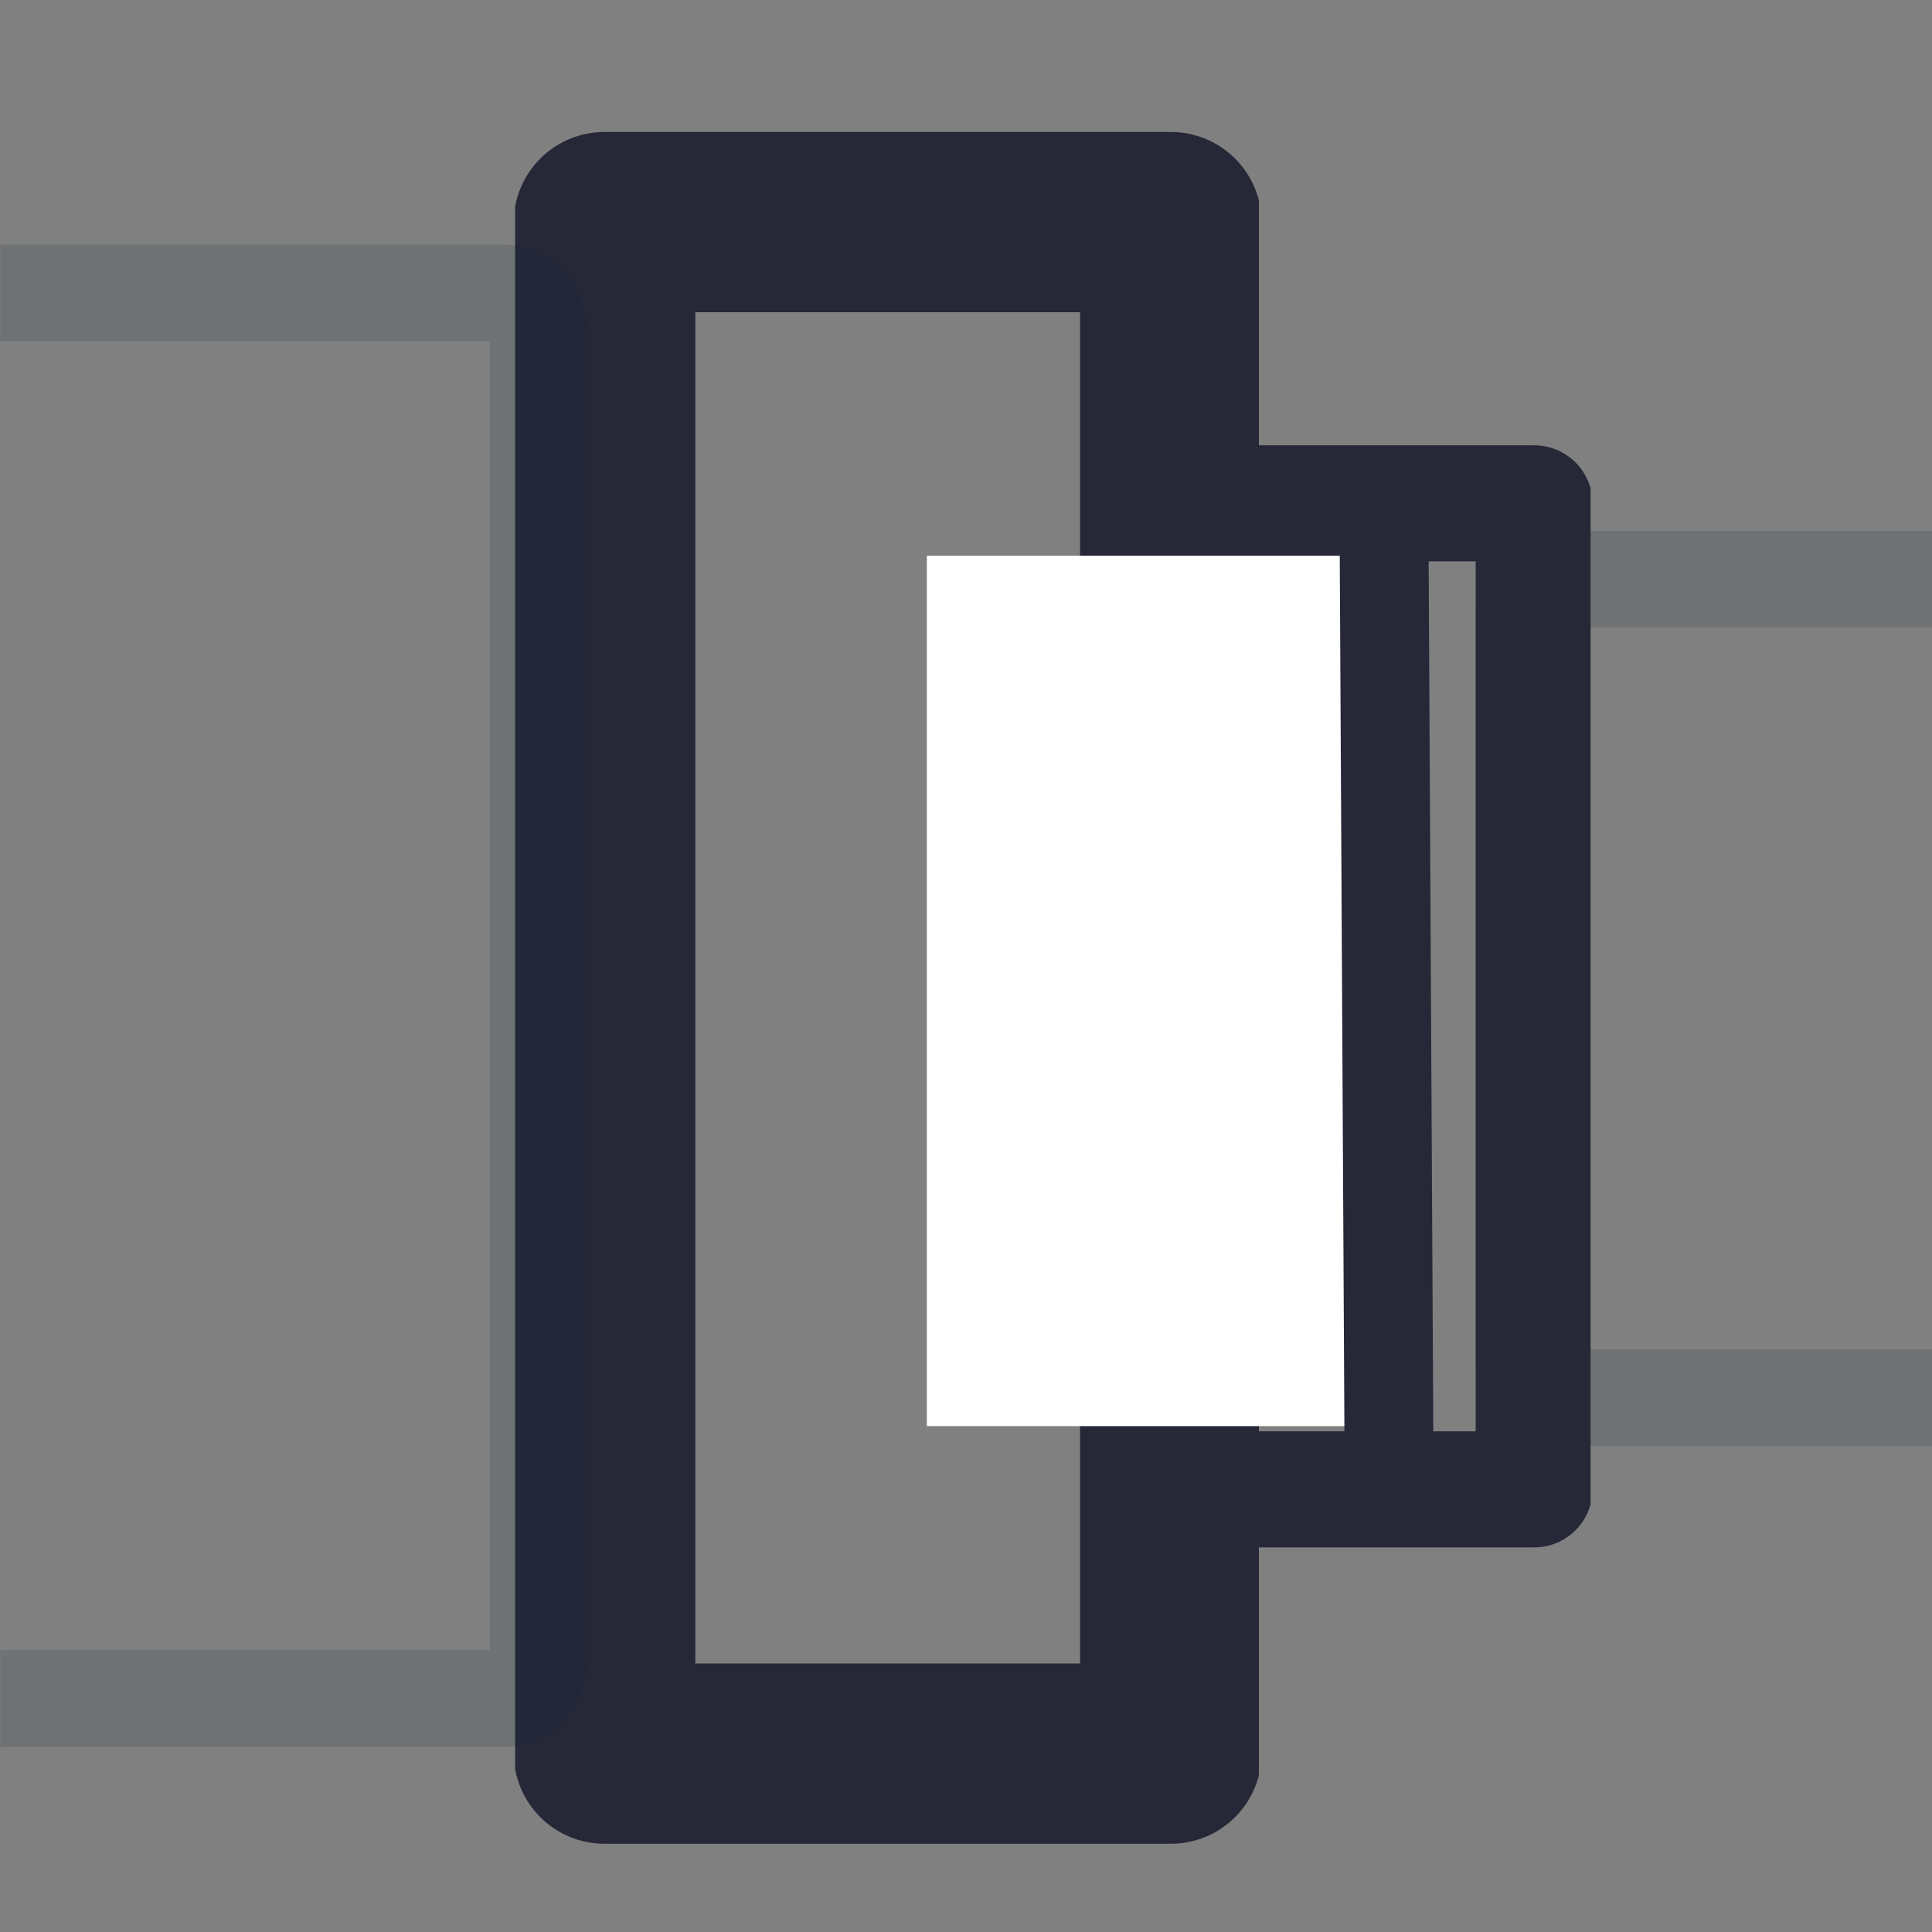 <svg xmlns="http://www.w3.org/2000/svg" xmlns:xlink="http://www.w3.org/1999/xlink" width="1000" zoomAndPan="magnify" viewBox="0 0 750 750" height="1000" preserveAspectRatio="xMidYMid meet" version="1.0"><rect x="0" y="0" width="750" height="750" fill="#808080" stroke="none"/><defs><filter x="0%" y="0%" width="100%" height="100%" id="cf27eb4831"><feColorMatrix values="0 0 0 0 1 0 0 0 0 1 0 0 0 0 1 0 0 0 1 0" color-interpolation-filters="sRGB"/></filter><clipPath id="91db8743e7"><path d="M 199.957 51 L 488.707 51 L 488.707 750 L 199.957 750 Z M 199.957 51 " clip-rule="nonzero"/></clipPath><mask id="555af43ebc"><g filter="url(#cf27eb4831)"><rect x="-75" width="900" fill="#000000" y="-75" height="900" fill-opacity="0.15"/></g></mask><clipPath id="1e1e4c46ab"><path d="M 0 94.941 L 227.844 94.941 L 227.844 678.441 L 0 678.441 Z M 0 94.941 " clip-rule="nonzero"/></clipPath><clipPath id="338a5df252"><path d="M -103.656 94.941 L 195.43 94.941 C 203.98 94.941 212.184 98.34 218.23 104.387 C 224.281 110.434 227.68 118.637 227.68 127.191 L 227.68 645.863 C 227.68 654.414 224.281 662.617 218.23 668.668 C 212.184 674.715 203.98 678.113 195.43 678.113 L -103.656 678.113 C -112.211 678.113 -120.414 674.715 -126.461 668.668 C -132.512 662.617 -135.906 654.414 -135.906 645.863 L -135.906 127.191 C -135.906 118.637 -132.512 110.434 -126.461 104.387 C -120.414 98.34 -112.211 94.941 -103.656 94.941 Z M -103.656 94.941 " clip-rule="nonzero"/></clipPath><clipPath id="a9f1c9b231"><rect x="0" width="378" y="0" height="750"/></clipPath><mask id="759b6123c6"><g filter="url(#cf27eb4831)"><rect x="-75" width="900" fill="#000000" y="-75" height="900" fill-opacity="0.15"/></g></mask><clipPath id="a043ac9ea9"><path d="M 154.91 155.109 L 332 155.109 L 332 510.609 L 154.91 510.609 Z M 154.91 155.109 " clip-rule="nonzero"/></clipPath><clipPath id="5f9d367a45"><path d="M 187.16 155.109 L 486.242 155.109 C 494.797 155.109 503 158.508 509.047 164.555 C 515.094 170.602 518.492 178.805 518.492 187.359 L 518.492 478.148 C 518.492 486.703 515.094 494.902 509.047 500.953 C 503 507 494.797 510.398 486.242 510.398 L 187.16 510.398 C 178.605 510.398 170.402 507 164.355 500.953 C 158.309 494.902 154.91 486.703 154.91 478.148 L 154.91 187.359 C 154.91 178.805 158.309 170.602 164.355 164.555 C 170.402 158.508 178.605 155.109 187.16 155.109 Z M 187.16 155.109 " clip-rule="nonzero"/></clipPath><clipPath id="5ad9f08a73"><rect x="0" width="332" y="0" height="665"/></clipPath><clipPath id="63ba485b87"><path d="M 465.961 172 L 617.461 172 L 617.461 611.465 L 465.961 611.465 Z M 465.961 172 " clip-rule="nonzero"/></clipPath><clipPath id="79bc6b09e3"><path d="M 359.809 215.73 L 540.016 215.73 L 540.016 553.629 L 359.809 553.629 Z M 359.809 215.73 " clip-rule="nonzero"/></clipPath></defs><g clip-path="url(#91db8743e7)"><path fill="#262838" d="M 887.359 1544.711 L 1320.371 1544.711 C 1321.527 1544.711 1322.68 1544.656 1323.828 1544.543 C 1324.977 1544.43 1326.121 1544.258 1327.254 1544.035 C 1328.383 1543.809 1329.504 1543.527 1330.609 1543.191 C 1331.715 1542.859 1332.801 1542.469 1333.867 1542.027 C 1334.934 1541.586 1335.977 1541.094 1336.996 1540.547 C 1338.012 1540.004 1339.004 1539.41 1339.965 1538.77 C 1340.922 1538.129 1341.852 1537.441 1342.742 1536.711 C 1343.637 1535.977 1344.488 1535.203 1345.305 1534.387 C 1346.125 1533.57 1346.898 1532.715 1347.629 1531.824 C 1348.363 1530.93 1349.051 1530.004 1349.691 1529.043 C 1350.332 1528.082 1350.926 1527.094 1351.473 1526.078 C 1352.016 1525.059 1352.508 1524.016 1352.949 1522.949 C 1353.391 1521.883 1353.781 1520.797 1354.117 1519.691 C 1354.453 1518.586 1354.73 1517.469 1354.957 1516.336 C 1355.184 1515.203 1355.352 1514.062 1355.465 1512.914 C 1355.578 1511.766 1355.633 1510.613 1355.633 1509.457 L 1355.633 1293.711 L 1415.754 1293.711 C 1416.91 1293.711 1418.062 1293.656 1419.211 1293.543 C 1420.359 1293.43 1421.504 1293.262 1422.633 1293.035 C 1423.766 1292.809 1424.887 1292.527 1425.992 1292.195 C 1427.098 1291.859 1428.184 1291.469 1429.25 1291.027 C 1430.316 1290.586 1431.359 1290.094 1432.379 1289.551 C 1433.395 1289.004 1434.387 1288.41 1435.344 1287.77 C 1436.305 1287.129 1437.23 1286.441 1438.125 1285.711 C 1439.02 1284.977 1439.871 1284.203 1440.688 1283.387 C 1441.504 1282.57 1442.281 1281.715 1443.012 1280.824 C 1443.746 1279.93 1444.434 1279.004 1445.074 1278.043 C 1445.715 1277.086 1446.309 1276.094 1446.852 1275.078 C 1447.398 1274.059 1447.891 1273.016 1448.332 1271.949 C 1448.773 1270.883 1449.164 1269.797 1449.5 1268.691 C 1449.832 1267.586 1450.113 1266.469 1450.34 1265.336 C 1450.566 1264.203 1450.734 1263.062 1450.848 1261.914 C 1450.961 1260.766 1451.016 1259.613 1451.016 1258.461 L 1451.016 1038.66 C 1451.016 1037.504 1450.961 1036.352 1450.848 1035.203 C 1450.734 1034.055 1450.566 1032.914 1450.34 1031.781 C 1450.113 1030.648 1449.832 1029.531 1449.5 1028.426 C 1449.164 1027.32 1448.773 1026.234 1448.332 1025.168 C 1447.891 1024.102 1447.398 1023.059 1446.852 1022.039 C 1446.309 1021.023 1445.715 1020.031 1445.074 1019.074 C 1444.434 1018.113 1443.746 1017.188 1443.012 1016.293 C 1442.281 1015.402 1441.504 1014.547 1440.688 1013.73 C 1439.871 1012.914 1439.02 1012.141 1438.125 1011.406 C 1437.234 1010.676 1436.305 1009.988 1435.344 1009.348 C 1434.387 1008.707 1433.395 1008.113 1432.379 1007.57 C 1431.359 1007.023 1430.316 1006.531 1429.25 1006.09 C 1428.184 1005.648 1427.098 1005.258 1425.992 1004.926 C 1424.887 1004.59 1423.766 1004.309 1422.633 1004.082 C 1421.504 1003.859 1420.359 1003.688 1419.211 1003.574 C 1418.062 1003.461 1416.91 1003.406 1415.754 1003.406 L 1355.633 1003.406 L 1355.633 513.57 C 1355.617 507.441 1355.449 501.32 1355.133 495.203 C 1354.816 489.082 1354.348 482.977 1353.73 476.879 C 1353.117 470.785 1352.352 464.707 1351.438 458.648 C 1350.523 452.59 1349.461 446.559 1348.25 440.551 C 1347.039 434.547 1345.684 428.574 1344.184 422.633 C 1342.68 416.691 1341.031 410.793 1339.242 404.934 C 1337.449 399.074 1335.516 393.262 1333.441 387.5 C 1331.363 381.734 1329.148 376.023 1326.793 370.367 C 1324.438 364.711 1321.945 359.117 1319.312 353.582 C 1316.684 348.051 1313.922 342.582 1311.023 337.184 C 1308.125 331.785 1305.098 326.461 1301.938 321.211 C 1298.777 315.961 1295.492 310.789 1292.082 305.699 C 1288.672 300.613 1285.137 295.609 1281.48 290.691 C 1277.82 285.777 1274.047 280.953 1270.152 276.219 C 1266.258 271.488 1262.254 266.855 1258.133 262.32 C 1254.012 257.785 1249.785 253.352 1245.445 249.023 C 1241.109 244.695 1236.668 240.477 1232.125 236.367 C 1227.578 232.254 1222.938 228.258 1218.195 224.375 C 1213.457 220.492 1208.625 216.727 1203.699 213.078 C 1198.777 209.434 1193.766 205.91 1188.668 202.508 C 1183.57 199.105 1178.395 195.832 1173.137 192.684 C 1167.879 189.535 1162.547 186.52 1157.141 183.629 C 1151.734 180.742 1146.262 177.992 1140.723 175.371 C 1135.184 172.754 1129.582 170.27 1123.918 167.926 C 1118.258 165.582 1112.543 163.379 1106.773 161.312 C 1101 159.25 1095.184 157.324 1089.32 155.547 C 1083.457 153.766 1077.551 152.129 1071.609 150.641 C 1065.664 149.148 1059.688 147.805 1053.676 146.605 C 1047.668 145.41 1041.633 144.359 1035.57 143.457 C 1029.508 142.555 1023.43 141.801 1017.328 141.195 C 1011.23 140.59 1005.121 140.137 999 139.828 C 992.879 139.523 986.754 139.367 980.629 139.363 L 489.785 139.363 L 489.785 86.484 C 489.785 85.328 489.73 84.176 489.617 83.027 C 489.504 81.879 489.332 80.738 489.109 79.605 C 488.883 78.473 488.602 77.355 488.27 76.25 C 487.934 75.145 487.543 74.059 487.102 72.992 C 486.66 71.926 486.168 70.883 485.621 69.863 C 485.078 68.848 484.484 67.859 483.844 66.898 C 483.203 65.938 482.516 65.012 481.781 64.117 C 481.051 63.227 480.273 62.371 479.457 61.555 C 478.641 60.738 477.785 59.965 476.895 59.23 C 476 58.5 475.074 57.812 474.113 57.172 C 473.156 56.531 472.164 55.938 471.148 55.395 C 470.129 54.848 469.086 54.355 468.02 53.914 C 466.953 53.473 465.867 53.082 464.762 52.75 C 463.656 52.414 462.535 52.133 461.402 51.906 C 460.27 51.684 459.129 51.512 457.98 51.398 C 456.832 51.285 455.68 51.23 454.523 51.23 L 234.668 51.23 C 233.512 51.23 232.363 51.285 231.211 51.398 C 230.062 51.512 228.922 51.684 227.789 51.906 C 226.656 52.133 225.539 52.414 224.434 52.75 C 223.328 53.082 222.242 53.473 221.176 53.914 C 220.109 54.355 219.066 54.848 218.047 55.395 C 217.027 55.938 216.039 56.531 215.078 57.172 C 214.117 57.812 213.191 58.5 212.297 59.23 C 211.406 59.965 210.551 60.738 209.734 61.555 C 208.918 62.371 208.145 63.227 207.41 64.117 C 206.68 65.012 205.992 65.938 205.348 66.898 C 204.707 67.859 204.113 68.848 203.57 69.863 C 203.027 70.883 202.531 71.926 202.09 72.992 C 201.648 74.059 201.262 75.145 200.926 76.25 C 200.59 77.355 200.309 78.473 200.086 79.605 C 199.859 80.738 199.691 81.879 199.578 83.027 C 199.465 84.176 199.406 85.328 199.406 86.484 L 199.406 139.363 L 5.469 139.363 C 4.312 139.363 3.16 139.418 2.012 139.531 C 0.863 139.645 -0.277 139.812 -1.41 140.039 C -2.543 140.266 -3.664 140.543 -4.77 140.879 C -5.871 141.215 -6.957 141.605 -8.027 142.047 C -9.094 142.488 -10.137 142.98 -11.152 143.523 C -12.172 144.07 -13.16 144.66 -14.121 145.305 C -15.082 145.945 -16.008 146.633 -16.902 147.363 C -17.793 148.098 -18.648 148.871 -19.465 149.688 C -20.281 150.504 -21.059 151.359 -21.789 152.25 C -22.523 153.145 -23.211 154.07 -23.852 155.031 C -24.492 155.988 -25.086 156.98 -25.629 157.996 C -26.176 159.016 -26.668 160.059 -27.109 161.125 C -27.551 162.191 -27.941 163.277 -28.273 164.383 C -28.609 165.484 -28.891 166.605 -29.117 167.738 C -29.34 168.871 -29.512 170.012 -29.625 171.16 C -29.738 172.309 -29.793 173.461 -29.793 174.613 C -29.793 175.77 -29.738 176.922 -29.625 178.07 C -29.512 179.219 -29.34 180.359 -29.117 181.492 C -28.891 182.625 -28.609 183.742 -28.273 184.848 C -27.941 185.953 -27.551 187.039 -27.109 188.105 C -26.668 189.172 -26.176 190.215 -25.629 191.234 C -25.086 192.25 -24.492 193.238 -23.852 194.199 C -23.211 195.16 -22.523 196.086 -21.789 196.98 C -21.059 197.871 -20.281 198.727 -19.465 199.543 C -18.648 200.359 -17.793 201.133 -16.902 201.867 C -16.008 202.598 -15.082 203.285 -14.121 203.926 C -13.16 204.566 -12.172 205.16 -11.152 205.703 C -10.137 206.25 -9.094 206.742 -8.027 207.184 C -6.957 207.625 -5.871 208.016 -4.77 208.348 C -3.664 208.684 -2.543 208.965 -1.41 209.191 C -0.277 209.414 0.863 209.586 2.012 209.699 C 3.16 209.812 4.312 209.867 5.469 209.867 L 199.406 209.867 L 199.406 545.648 L 5.469 545.648 C 4.312 545.648 3.16 545.707 2.012 545.82 C 0.863 545.934 -0.277 546.102 -1.41 546.328 C -2.543 546.551 -3.664 546.832 -4.77 547.168 C -5.871 547.504 -6.957 547.891 -8.027 548.332 C -9.094 548.773 -10.137 549.27 -11.152 549.812 C -12.172 550.355 -13.16 550.949 -14.121 551.59 C -15.082 552.23 -16.008 552.918 -16.902 553.652 C -17.793 554.383 -18.648 555.16 -19.465 555.977 C -20.281 556.793 -21.059 557.645 -21.789 558.539 C -22.523 559.43 -23.211 560.355 -23.852 561.316 C -24.492 562.277 -25.086 563.266 -25.629 564.285 C -26.176 565.301 -26.668 566.344 -27.109 567.41 C -27.551 568.477 -27.941 569.562 -28.273 570.668 C -28.609 571.773 -28.891 572.891 -29.117 574.023 C -29.34 575.156 -29.512 576.297 -29.625 577.445 C -29.738 578.598 -29.793 579.746 -29.793 580.902 C -29.793 582.059 -29.738 583.207 -29.625 584.359 C -29.512 585.508 -29.34 586.648 -29.117 587.781 C -28.891 588.91 -28.609 590.031 -28.273 591.137 C -27.941 592.242 -27.551 593.324 -27.109 594.395 C -26.668 595.461 -26.176 596.5 -25.629 597.52 C -25.086 598.539 -24.492 599.527 -23.852 600.488 C -23.211 601.449 -22.523 602.375 -21.789 603.266 C -21.059 604.16 -20.281 605.012 -19.465 605.828 C -18.648 606.645 -17.793 607.422 -16.902 608.152 C -16.008 608.887 -15.082 609.574 -14.121 610.215 C -13.16 610.855 -12.172 611.449 -11.152 611.992 C -10.137 612.535 -9.094 613.031 -8.027 613.473 C -6.957 613.914 -5.871 614.301 -4.77 614.637 C -3.664 614.973 -2.543 615.254 -1.41 615.477 C -0.277 615.703 0.863 615.871 2.012 615.984 C 3.16 616.098 4.312 616.156 5.469 616.156 L 199.406 616.156 L 199.406 680.492 C 199.406 681.645 199.465 682.797 199.578 683.945 C 199.691 685.094 199.859 686.234 200.086 687.367 C 200.309 688.5 200.59 689.621 200.926 690.723 C 201.262 691.828 201.648 692.914 202.09 693.98 C 202.531 695.047 203.027 696.09 203.57 697.109 C 204.113 698.129 204.707 699.117 205.348 700.078 C 205.992 701.035 206.68 701.961 207.41 702.855 C 208.145 703.746 208.918 704.602 209.734 705.418 C 210.551 706.234 211.406 707.008 212.297 707.742 C 213.191 708.473 214.117 709.16 215.078 709.801 C 216.039 710.445 217.027 711.035 218.047 711.582 C 219.066 712.125 220.109 712.617 221.176 713.059 C 222.242 713.504 223.328 713.891 224.434 714.227 C 225.539 714.562 226.656 714.84 227.789 715.066 C 228.922 715.293 230.062 715.461 231.211 715.574 C 232.363 715.688 233.512 715.742 234.668 715.742 L 454.523 715.742 C 455.68 715.742 456.832 715.688 457.98 715.574 C 459.129 715.461 460.27 715.293 461.402 715.066 C 462.535 714.84 463.656 714.562 464.762 714.227 C 465.867 713.891 466.953 713.504 468.02 713.059 C 469.086 712.617 470.129 712.125 471.148 711.582 C 472.164 711.035 473.156 710.445 474.113 709.801 C 475.074 709.16 476 708.473 476.895 707.742 C 477.785 707.008 478.641 706.234 479.457 705.418 C 480.273 704.602 481.051 703.746 481.781 702.855 C 482.516 701.961 483.203 701.035 483.844 700.078 C 484.484 699.117 485.078 698.129 485.621 697.109 C 486.168 696.09 486.66 695.047 487.102 693.98 C 487.543 692.914 487.934 691.828 488.27 690.723 C 488.602 689.621 488.883 688.5 489.109 687.367 C 489.332 686.234 489.504 685.094 489.617 683.945 C 489.73 682.797 489.785 681.645 489.785 680.492 L 489.785 620.562 L 794.27 620.562 C 795.477 620.562 796.68 620.598 797.883 620.66 C 799.086 620.719 800.289 620.812 801.488 620.934 C 802.688 621.055 803.883 621.203 805.074 621.383 C 806.266 621.562 807.453 621.77 808.637 622.008 C 809.816 622.242 810.992 622.508 812.16 622.805 C 813.328 623.098 814.492 623.422 815.645 623.773 C 816.797 624.125 817.941 624.504 819.074 624.91 C 820.207 625.32 821.332 625.754 822.445 626.219 C 823.559 626.68 824.66 627.168 825.75 627.684 C 826.836 628.203 827.914 628.742 828.977 629.312 C 830.039 629.883 831.086 630.477 832.121 631.098 C 833.152 631.719 834.172 632.363 835.172 633.031 C 836.176 633.703 837.16 634.398 838.125 635.113 C 839.094 635.832 840.043 636.574 840.977 637.34 C 841.906 638.105 842.82 638.891 843.711 639.699 C 844.605 640.512 845.477 641.34 846.328 642.191 C 847.184 643.043 848.012 643.918 848.824 644.809 C 849.633 645.703 850.418 646.613 851.184 647.547 C 851.949 648.477 852.691 649.426 853.41 650.395 C 854.129 651.363 854.824 652.348 855.492 653.348 C 856.164 654.348 856.809 655.367 857.43 656.398 C 858.051 657.434 858.645 658.48 859.215 659.543 C 859.781 660.605 860.324 661.68 860.84 662.77 C 861.359 663.859 861.848 664.957 862.309 666.07 C 862.773 667.184 863.207 668.309 863.617 669.441 C 864.023 670.574 864.402 671.719 864.754 672.871 C 865.105 674.023 865.43 675.184 865.723 676.352 C 866.02 677.523 866.285 678.695 866.523 679.879 C 866.758 681.059 866.969 682.246 867.145 683.438 C 867.324 684.629 867.477 685.824 867.598 687.023 C 867.715 688.223 867.809 689.422 867.871 690.629 C 867.93 691.832 867.965 693.035 867.965 694.238 L 867.965 1003.406 L 821.07 1003.406 C 819.914 1003.406 818.762 1003.461 817.613 1003.574 C 816.465 1003.688 815.32 1003.859 814.191 1004.082 C 813.059 1004.309 811.938 1004.59 810.832 1004.926 C 809.727 1005.258 808.641 1005.648 807.574 1006.09 C 806.508 1006.531 805.465 1007.023 804.445 1007.57 C 803.43 1008.113 802.438 1008.707 801.477 1009.348 C 800.52 1009.988 799.59 1010.676 798.699 1011.406 C 797.805 1012.141 796.953 1012.914 796.137 1013.73 C 795.32 1014.547 794.543 1015.402 793.812 1016.293 C 793.078 1017.188 792.391 1018.113 791.75 1019.074 C 791.109 1020.031 790.516 1021.023 789.973 1022.039 C 789.426 1023.059 788.934 1024.102 788.492 1025.168 C 788.051 1026.234 787.66 1027.32 787.324 1028.426 C 786.992 1029.531 786.711 1030.648 786.484 1031.781 C 786.258 1032.914 786.09 1034.055 785.977 1035.203 C 785.863 1036.352 785.809 1037.504 785.809 1038.66 L 785.809 1258.461 C 785.809 1259.613 785.863 1260.766 785.977 1261.914 C 786.09 1263.062 786.258 1264.203 786.484 1265.336 C 786.711 1266.469 786.988 1267.586 787.324 1268.691 C 787.66 1269.797 788.051 1270.883 788.492 1271.949 C 788.934 1273.016 789.426 1274.059 789.973 1275.078 C 790.516 1276.094 791.109 1277.086 791.75 1278.043 C 792.391 1279.004 793.078 1279.93 793.812 1280.824 C 794.543 1281.715 795.32 1282.57 796.137 1283.387 C 796.953 1284.203 797.805 1284.977 798.699 1285.711 C 799.59 1286.441 800.52 1287.129 801.477 1287.77 C 802.438 1288.41 803.43 1289.004 804.445 1289.551 C 805.465 1290.094 806.508 1290.586 807.574 1291.027 C 808.641 1291.469 809.727 1291.859 810.832 1292.195 C 811.938 1292.527 813.059 1292.809 814.188 1293.035 C 815.32 1293.262 816.465 1293.43 817.613 1293.543 C 818.762 1293.656 819.914 1293.711 821.07 1293.711 L 852.098 1293.711 L 852.098 1509.457 C 852.098 1510.613 852.156 1511.766 852.27 1512.914 C 852.383 1514.062 852.551 1515.203 852.777 1516.336 C 853 1517.469 853.281 1518.586 853.617 1519.691 C 853.953 1520.797 854.34 1521.883 854.781 1522.949 C 855.227 1524.016 855.719 1525.059 856.262 1526.078 C 856.809 1527.094 857.398 1528.082 858.043 1529.043 C 858.684 1530.004 859.371 1530.93 860.102 1531.82 C 860.836 1532.715 861.609 1533.57 862.426 1534.387 C 863.242 1535.203 864.098 1535.977 864.992 1536.711 C 865.883 1537.441 866.809 1538.129 867.77 1538.77 C 868.73 1539.41 869.719 1540.004 870.738 1540.547 C 871.758 1541.094 872.801 1541.586 873.867 1542.027 C 874.934 1542.469 876.02 1542.859 877.125 1543.191 C 878.23 1543.527 879.348 1543.809 880.48 1544.035 C 881.613 1544.258 882.754 1544.43 883.906 1544.543 C 885.055 1544.656 886.207 1544.711 887.359 1544.711 Z M 1285.109 1474.207 L 922.621 1474.207 L 922.621 1293.711 L 1285.109 1293.711 Z M 419.262 645.766 L 269.93 645.766 L 269.93 121.207 L 419.262 121.207 Z M 794.27 550.586 L 489.785 550.586 L 489.785 209.867 L 980.629 209.867 C 985.602 209.875 990.574 210 995.539 210.25 C 1000.508 210.5 1005.469 210.867 1010.418 211.359 C 1015.367 211.852 1020.301 212.465 1025.223 213.199 C 1030.141 213.93 1035.039 214.785 1039.918 215.758 C 1044.797 216.73 1049.648 217.82 1054.473 219.031 C 1059.297 220.242 1064.09 221.57 1068.848 223.016 C 1073.609 224.461 1078.328 226.02 1083.012 227.695 C 1087.695 229.371 1092.336 231.16 1096.93 233.066 C 1101.527 234.969 1106.074 236.984 1110.57 239.109 C 1115.066 241.234 1119.508 243.469 1123.898 245.812 C 1128.285 248.152 1132.613 250.602 1136.879 253.156 C 1141.148 255.711 1145.352 258.371 1149.488 261.129 C 1153.625 263.891 1157.691 266.75 1161.691 269.711 C 1165.688 272.668 1169.609 275.727 1173.457 278.875 C 1177.305 282.027 1181.074 285.27 1184.762 288.605 C 1188.453 291.941 1192.059 295.367 1195.578 298.879 C 1199.102 302.391 1202.535 305.988 1205.879 309.668 C 1209.223 313.348 1212.477 317.109 1215.637 320.949 C 1218.801 324.789 1221.863 328.703 1224.836 332.691 C 1227.805 336.684 1230.672 340.742 1233.445 344.871 C 1236.215 349 1238.883 353.195 1241.449 357.457 C 1244.012 361.719 1246.473 366.039 1248.828 370.418 C 1251.18 374.801 1253.426 379.238 1255.562 383.727 C 1257.699 388.219 1259.723 392.758 1261.637 397.348 C 1263.551 401.938 1265.352 406.574 1267.039 411.25 C 1268.727 415.93 1270.301 420.645 1271.754 425.402 C 1273.211 430.156 1274.551 434.945 1275.773 439.766 C 1276.996 444.586 1278.098 449.434 1279.082 454.309 C 1280.066 459.184 1280.934 464.078 1281.676 468.996 C 1282.422 473.91 1283.047 478.844 1283.547 483.789 C 1284.051 488.738 1284.434 493.695 1284.695 498.66 C 1284.957 503.629 1285.094 508.598 1285.109 513.57 L 1285.109 1003.406 L 938.488 1003.406 L 938.488 694.238 C 938.488 691.879 938.426 689.523 938.309 687.168 C 938.188 684.812 938.012 682.461 937.781 680.113 C 937.547 677.766 937.254 675.426 936.906 673.094 C 936.559 670.758 936.152 668.438 935.691 666.125 C 935.227 663.809 934.707 661.508 934.133 659.223 C 933.559 656.934 932.926 654.66 932.242 652.406 C 931.555 650.148 930.812 647.91 930.016 645.688 C 929.219 643.469 928.367 641.27 927.465 639.09 C 926.559 636.91 925.602 634.758 924.594 632.625 C 923.582 630.492 922.523 628.387 921.41 626.309 C 920.297 624.227 919.133 622.176 917.918 620.152 C 916.703 618.129 915.441 616.137 914.129 614.176 C 912.82 612.215 911.461 610.289 910.055 608.395 C 908.648 606.5 907.195 604.641 905.699 602.816 C 904.203 600.996 902.66 599.211 901.078 597.461 C 899.492 595.715 897.867 594.008 896.199 592.34 C 894.527 590.672 892.82 589.043 891.074 587.461 C 889.324 585.875 887.539 584.336 885.715 582.84 C 883.891 581.34 882.031 579.891 880.137 578.484 C 878.242 577.078 876.312 575.719 874.352 574.41 C 872.391 573.098 870.398 571.836 868.375 570.621 C 866.352 569.41 864.301 568.246 862.219 567.133 C 860.141 566.02 858.031 564.957 855.902 563.949 C 853.77 562.941 851.613 561.984 849.434 561.078 C 847.254 560.176 845.055 559.324 842.832 558.527 C 840.613 557.73 838.371 556.992 836.113 556.305 C 833.859 555.617 831.586 554.988 829.297 554.41 C 827.008 553.836 824.707 553.316 822.395 552.855 C 820.078 552.395 817.758 551.988 815.422 551.641 C 813.09 551.293 810.75 551 808.402 550.766 C 806.051 550.531 803.699 550.355 801.344 550.238 C 798.988 550.121 796.629 550.059 794.27 550.055 Z M 856.332 1073.91 L 1380.492 1073.91 L 1380.492 1223.207 L 856.332 1223.207 Z M 856.332 1073.91 " fill-opacity="1" fill-rule="nonzero"/></g><g mask="url(#555af43ebc)"><g transform="matrix(1, 0, 0, 1, 0, -0)"><g clip-path="url(#a9f1c9b231)"><g clip-path="url(#1e1e4c46ab)"><g clip-path="url(#338a5df252)"><path stroke-linecap="butt" transform="matrix(0.75, 0, 0, 0.75, -135.908, 94.94)" fill="none" stroke-linejoin="miter" d="M 43.002 0.002 L 441.783 0.002 C 453.184 0.002 464.122 4.533 472.184 12.595 C 480.252 20.658 484.783 31.595 484.783 43.002 L 484.783 734.564 C 484.783 745.965 480.252 756.903 472.184 764.97 C 464.122 773.033 453.184 777.564 441.783 777.564 L 43.002 777.564 C 31.596 777.564 20.658 773.033 12.596 764.97 C 4.528 756.903 0.002 745.965 0.002 734.564 L 0.002 43.002 C 0.002 31.595 4.528 20.658 12.596 12.595 C 20.658 4.533 31.596 0.002 43.002 0.002 Z M 43.002 0.002 " stroke="#062133" stroke-width="100" stroke-opacity="1" stroke-miterlimit="4"/></g></g></g></g></g><g mask="url(#759b6123c6)"><g transform="matrix(1, 0, 0, 1, 418, 51)"><g clip-path="url(#5ad9f08a73)"><g clip-path="url(#a043ac9ea9)"><g clip-path="url(#5f9d367a45)"><path stroke-linecap="butt" transform="matrix(0.75, 0, 0, 0.75, 154.91, 155.109)" fill="none" stroke-linejoin="miter" d="M 43 0.001 L 441.776 0.001 C 453.182 0.001 464.12 4.532 472.182 12.595 C 480.245 20.657 484.776 31.595 484.776 43.001 L 484.776 430.72 C 484.776 442.126 480.245 453.058 472.182 461.126 C 464.12 469.188 453.182 473.72 441.776 473.72 L 43 473.72 C 31.594 473.72 20.656 469.188 12.594 461.126 C 4.531 453.058 0 442.126 0 430.72 L 0 43.001 C 0 31.595 4.531 20.657 12.594 12.595 C 20.656 4.532 31.594 0.001 43 0.001 Z M 43 0.001 " stroke="#062133" stroke-width="100" stroke-opacity="1" stroke-miterlimit="4"/></g></g></g></g></g><g clip-path="url(#63ba485b87)"><path fill="#262838" d="M 874.266 1134.406 L 1153.086 1134.406 C 1153.828 1134.406 1154.57 1134.367 1155.312 1134.297 C 1156.051 1134.223 1156.785 1134.113 1157.516 1133.969 C 1158.246 1133.824 1158.965 1133.645 1159.676 1133.43 C 1160.387 1133.211 1161.09 1132.961 1161.773 1132.676 C 1162.461 1132.395 1163.133 1132.074 1163.789 1131.727 C 1164.445 1131.375 1165.082 1130.992 1165.699 1130.578 C 1166.32 1130.168 1166.914 1129.727 1167.488 1129.254 C 1168.066 1128.781 1168.617 1128.281 1169.141 1127.758 C 1169.668 1127.23 1170.164 1126.684 1170.637 1126.105 C 1171.109 1125.531 1171.551 1124.938 1171.965 1124.316 C 1172.379 1123.699 1172.758 1123.062 1173.109 1122.406 C 1173.461 1121.754 1173.777 1121.082 1174.062 1120.395 C 1174.348 1119.707 1174.598 1119.008 1174.812 1118.297 C 1175.031 1117.586 1175.211 1116.867 1175.355 1116.137 C 1175.5 1115.406 1175.609 1114.672 1175.684 1113.934 C 1175.754 1113.195 1175.793 1112.453 1175.793 1111.707 L 1175.793 972.805 L 1214.504 972.805 C 1215.246 972.805 1215.988 972.77 1216.73 972.695 C 1217.469 972.625 1218.203 972.516 1218.934 972.371 C 1219.664 972.227 1220.383 972.043 1221.094 971.828 C 1221.805 971.613 1222.504 971.363 1223.191 971.078 C 1223.879 970.793 1224.551 970.477 1225.207 970.125 C 1225.863 969.777 1226.5 969.395 1227.117 968.98 C 1227.734 968.566 1228.332 968.125 1228.906 967.652 C 1229.48 967.184 1230.031 966.684 1230.559 966.16 C 1231.086 965.633 1231.582 965.082 1232.055 964.508 C 1232.527 963.934 1232.969 963.336 1233.383 962.719 C 1233.797 962.102 1234.176 961.465 1234.527 960.809 C 1234.879 960.152 1235.195 959.48 1235.48 958.797 C 1235.766 958.109 1236.016 957.41 1236.23 956.699 C 1236.445 955.988 1236.629 955.266 1236.773 954.539 C 1236.918 953.809 1237.027 953.074 1237.098 952.336 C 1237.172 951.594 1237.207 950.852 1237.207 950.109 L 1237.207 808.598 C 1237.207 807.852 1237.172 807.113 1237.098 806.371 C 1237.027 805.633 1236.918 804.898 1236.773 804.168 C 1236.629 803.441 1236.445 802.719 1236.23 802.008 C 1236.016 801.297 1235.766 800.598 1235.48 799.91 C 1235.195 799.223 1234.879 798.555 1234.527 797.898 C 1234.176 797.242 1233.797 796.605 1233.383 795.988 C 1232.969 795.371 1232.527 794.773 1232.055 794.199 C 1231.582 793.625 1231.086 793.074 1230.559 792.547 C 1230.031 792.023 1229.48 791.523 1228.906 791.051 C 1228.332 790.582 1227.734 790.137 1227.117 789.727 C 1226.5 789.312 1225.863 788.93 1225.207 788.582 C 1224.551 788.23 1223.879 787.914 1223.191 787.629 C 1222.504 787.344 1221.805 787.094 1221.094 786.879 C 1220.383 786.66 1219.664 786.48 1218.934 786.336 C 1218.203 786.191 1217.469 786.082 1216.73 786.008 C 1215.988 785.938 1215.246 785.898 1214.504 785.898 L 1175.793 785.898 L 1175.793 470.531 C 1175.781 466.586 1175.672 462.645 1175.469 458.707 C 1175.266 454.766 1174.965 450.836 1174.566 446.91 C 1174.168 442.984 1173.676 439.074 1173.09 435.172 C 1172.5 431.273 1171.816 427.391 1171.035 423.523 C 1170.258 419.656 1169.383 415.809 1168.418 411.984 C 1167.449 408.16 1166.391 404.363 1165.234 400.59 C 1164.082 396.816 1162.836 393.074 1161.5 389.363 C 1160.164 385.652 1158.738 381.977 1157.219 378.336 C 1155.703 374.695 1154.098 371.094 1152.402 367.527 C 1150.711 363.965 1148.93 360.445 1147.066 356.973 C 1145.199 353.496 1143.25 350.066 1141.215 346.688 C 1139.184 343.309 1137.066 339.977 1134.871 336.703 C 1132.672 333.426 1130.398 330.203 1128.043 327.039 C 1125.688 323.875 1123.258 320.766 1120.75 317.723 C 1118.242 314.676 1115.664 311.691 1113.008 308.773 C 1110.355 305.852 1107.633 303 1104.84 300.211 C 1102.047 297.426 1099.188 294.707 1096.262 292.062 C 1093.336 289.414 1090.348 286.844 1087.293 284.344 C 1084.242 281.84 1081.129 279.418 1077.961 277.07 C 1074.789 274.723 1071.562 272.453 1068.281 270.262 C 1065 268.074 1061.664 265.965 1058.277 263.938 C 1054.895 261.91 1051.461 259.969 1047.98 258.109 C 1044.5 256.25 1040.977 254.48 1037.41 252.793 C 1033.84 251.105 1030.234 249.508 1026.59 248 C 1022.941 246.488 1019.262 245.07 1015.547 243.742 C 1011.832 242.41 1008.086 241.176 1004.309 240.027 C 1000.535 238.883 996.734 237.828 992.906 236.871 C 989.078 235.91 985.23 235.043 981.359 234.273 C 977.488 233.5 973.602 232.824 969.699 232.246 C 965.797 231.664 961.883 231.18 957.957 230.789 C 954.027 230.398 950.094 230.105 946.152 229.91 C 942.211 229.711 938.27 229.613 934.324 229.609 L 618.266 229.609 L 618.266 195.562 C 618.266 194.82 618.23 194.078 618.156 193.34 C 618.086 192.598 617.977 191.863 617.832 191.137 C 617.688 190.406 617.504 189.688 617.289 188.977 C 617.074 188.266 616.824 187.566 616.539 186.879 C 616.254 186.191 615.938 185.52 615.586 184.863 C 615.234 184.211 614.855 183.574 614.441 182.953 C 614.027 182.336 613.586 181.738 613.113 181.164 C 612.641 180.59 612.145 180.039 611.617 179.516 C 611.09 178.988 610.539 178.492 609.965 178.02 C 609.391 177.547 608.793 177.105 608.176 176.691 C 607.559 176.281 606.922 175.898 606.266 175.547 C 605.609 175.195 604.938 174.879 604.25 174.594 C 603.562 174.312 602.863 174.059 602.152 173.844 C 601.441 173.629 600.723 173.449 599.992 173.305 C 599.262 173.16 598.527 173.051 597.789 172.977 C 597.047 172.902 596.305 172.867 595.562 172.867 L 453.996 172.867 C 453.254 172.867 452.512 172.902 451.77 172.977 C 451.031 173.051 450.297 173.16 449.566 173.305 C 448.836 173.449 448.117 173.629 447.406 173.844 C 446.691 174.059 445.992 174.312 445.309 174.594 C 444.621 174.879 443.949 175.195 443.293 175.547 C 442.637 175.898 442 176.281 441.383 176.691 C 440.762 177.105 440.168 177.547 439.59 178.02 C 439.016 178.492 438.465 178.988 437.941 179.516 C 437.414 180.039 436.918 180.59 436.445 181.164 C 435.973 181.738 435.531 182.336 435.117 182.953 C 434.703 183.574 434.32 184.211 433.973 184.863 C 433.621 185.52 433.305 186.191 433.02 186.879 C 432.734 187.566 432.484 188.266 432.27 188.977 C 432.051 189.688 431.871 190.406 431.727 191.137 C 431.582 191.863 431.473 192.598 431.398 193.34 C 431.328 194.078 431.289 194.82 431.289 195.562 L 431.289 229.609 L 306.414 229.609 C 305.668 229.609 304.926 229.645 304.188 229.719 C 303.445 229.789 302.711 229.898 301.984 230.043 C 301.254 230.191 300.531 230.371 299.82 230.586 C 299.109 230.801 298.41 231.051 297.723 231.336 C 297.035 231.621 296.363 231.938 295.711 232.289 C 295.055 232.641 294.418 233.02 293.797 233.434 C 293.18 233.848 292.582 234.289 292.008 234.762 C 291.434 235.23 290.883 235.73 290.359 236.258 C 289.832 236.781 289.332 237.332 288.859 237.906 C 288.391 238.48 287.945 239.078 287.535 239.695 C 287.121 240.312 286.738 240.949 286.387 241.605 C 286.039 242.262 285.719 242.934 285.438 243.621 C 285.152 244.305 284.902 245.004 284.684 245.715 C 284.469 246.43 284.289 247.148 284.145 247.879 C 284 248.605 283.891 249.34 283.816 250.082 C 283.742 250.82 283.707 251.562 283.707 252.305 C 283.707 253.047 283.742 253.789 283.816 254.531 C 283.891 255.27 284 256.004 284.145 256.734 C 284.289 257.461 284.469 258.184 284.684 258.895 C 284.902 259.605 285.152 260.305 285.438 260.992 C 285.719 261.676 286.039 262.348 286.387 263.004 C 286.738 263.66 287.121 264.297 287.535 264.914 C 287.945 265.531 288.391 266.129 288.859 266.703 C 289.332 267.277 289.832 267.828 290.359 268.355 C 290.883 268.879 291.434 269.379 292.008 269.852 C 292.582 270.32 293.18 270.762 293.797 271.176 C 294.418 271.59 295.055 271.973 295.711 272.32 C 296.363 272.672 297.035 272.988 297.723 273.273 C 298.41 273.559 299.109 273.809 299.82 274.023 C 300.531 274.238 301.254 274.422 301.984 274.566 C 302.711 274.711 303.445 274.82 304.188 274.891 C 304.926 274.965 305.668 275 306.414 275 L 431.289 275 L 431.289 491.188 L 306.414 491.188 C 305.668 491.188 304.926 491.223 304.188 491.297 C 303.445 491.367 302.711 491.477 301.984 491.621 C 301.254 491.766 300.531 491.949 299.82 492.164 C 299.109 492.379 298.41 492.629 297.723 492.914 C 297.035 493.199 296.363 493.516 295.711 493.867 C 295.055 494.215 294.418 494.598 293.797 495.012 C 293.18 495.426 292.582 495.867 292.008 496.336 C 291.434 496.809 290.883 497.309 290.359 497.832 C 289.832 498.359 289.332 498.91 288.859 499.484 C 288.391 500.059 287.945 500.656 287.535 501.273 C 287.121 501.891 286.738 502.527 286.387 503.184 C 286.039 503.84 285.719 504.512 285.438 505.195 C 285.152 505.883 284.902 506.582 284.684 507.293 C 284.469 508.004 284.289 508.727 284.145 509.453 C 284 510.184 283.891 510.918 283.816 511.656 C 283.742 512.398 283.707 513.141 283.707 513.883 C 283.707 514.625 283.742 515.367 283.816 516.105 C 283.891 516.848 284 517.582 284.145 518.309 C 284.289 519.039 284.469 519.758 284.684 520.473 C 284.902 521.184 285.152 521.883 285.438 522.566 C 285.719 523.254 286.039 523.926 286.387 524.582 C 286.738 525.238 287.121 525.875 287.535 526.492 C 287.945 527.109 288.391 527.707 288.859 528.281 C 289.332 528.855 289.832 529.406 290.359 529.93 C 290.883 530.457 291.434 530.957 292.008 531.426 C 292.582 531.898 293.18 532.34 293.797 532.754 C 294.418 533.168 295.055 533.547 295.711 533.898 C 296.363 534.25 297.035 534.566 297.723 534.852 C 298.41 535.137 299.109 535.387 299.82 535.602 C 300.531 535.816 301.254 535.996 301.984 536.145 C 302.711 536.289 303.445 536.398 304.188 536.469 C 304.926 536.543 305.668 536.578 306.414 536.578 L 431.289 536.578 L 431.289 578 C 431.289 578.742 431.328 579.484 431.398 580.227 C 431.473 580.965 431.582 581.699 431.727 582.43 C 431.871 583.156 432.051 583.879 432.27 584.59 C 432.484 585.301 432.734 586 433.02 586.688 C 433.305 587.371 433.621 588.043 433.973 588.699 C 434.32 589.355 434.703 589.992 435.117 590.609 C 435.531 591.227 435.973 591.824 436.445 592.398 C 436.918 592.973 437.414 593.523 437.941 594.051 C 438.465 594.574 439.016 595.074 439.59 595.543 C 440.168 596.016 440.762 596.457 441.383 596.871 C 442 597.285 442.637 597.668 443.293 598.016 C 443.949 598.367 444.621 598.684 445.309 598.969 C 445.992 599.254 446.691 599.504 447.406 599.719 C 448.117 599.934 448.836 600.117 449.566 600.262 C 450.297 600.406 451.031 600.516 451.77 600.586 C 452.512 600.66 453.254 600.695 453.996 600.695 L 595.562 600.695 C 596.305 600.695 597.047 600.66 597.789 600.586 C 598.527 600.516 599.262 600.406 599.992 600.262 C 600.723 600.117 601.441 599.934 602.152 599.719 C 602.863 599.504 603.562 599.254 604.25 598.969 C 604.938 598.684 605.609 598.367 606.266 598.016 C 606.922 597.668 607.559 597.285 608.176 596.871 C 608.793 596.457 609.391 596.016 609.965 595.543 C 610.539 595.074 611.09 594.574 611.617 594.051 C 612.145 593.523 612.641 592.973 613.113 592.398 C 613.586 591.824 614.027 591.227 614.441 590.609 C 614.855 589.992 615.234 589.355 615.586 588.699 C 615.938 588.043 616.254 587.371 616.539 586.688 C 616.824 586 617.074 585.301 617.289 584.59 C 617.504 583.879 617.688 583.156 617.832 582.43 C 617.977 581.699 618.086 580.965 618.156 580.227 C 618.23 579.484 618.266 578.742 618.266 578 L 618.266 539.418 L 814.324 539.418 C 815.879 539.418 817.43 539.5 818.973 539.656 C 820.52 539.809 822.055 540.039 823.574 540.348 C 825.098 540.652 826.602 541.031 828.09 541.484 C 829.574 541.938 831.035 542.461 832.469 543.059 C 833.902 543.652 835.305 544.316 836.672 545.051 C 838.043 545.785 839.371 546.582 840.664 547.445 C 841.953 548.309 843.199 549.234 844.398 550.219 C 845.602 551.203 846.75 552.246 847.848 553.344 C 848.945 554.441 849.988 555.59 850.973 556.789 C 851.961 557.988 852.883 559.234 853.746 560.523 C 854.609 561.816 855.41 563.145 856.145 564.512 C 856.875 565.883 857.543 567.281 858.137 568.715 C 858.734 570.148 859.258 571.609 859.711 573.094 C 860.164 574.578 860.543 576.082 860.848 577.605 C 861.156 579.129 861.387 580.66 861.539 582.207 C 861.695 583.75 861.777 585.301 861.781 586.852 L 861.781 785.898 L 831.582 785.898 C 830.84 785.898 830.098 785.938 829.355 786.008 C 828.617 786.082 827.883 786.191 827.152 786.336 C 826.422 786.48 825.703 786.66 824.992 786.879 C 824.277 787.094 823.578 787.344 822.895 787.629 C 822.207 787.914 821.535 788.23 820.879 788.582 C 820.223 788.93 819.586 789.312 818.969 789.727 C 818.348 790.137 817.754 790.582 817.18 791.051 C 816.602 791.523 816.051 792.023 815.527 792.547 C 815 793.074 814.504 793.625 814.031 794.199 C 813.559 794.773 813.117 795.371 812.703 795.988 C 812.289 796.605 811.906 797.242 811.559 797.898 C 811.207 798.555 810.891 799.223 810.605 799.91 C 810.32 800.598 810.07 801.297 809.855 802.008 C 809.637 802.719 809.457 803.441 809.312 804.168 C 809.168 804.898 809.059 805.633 808.984 806.371 C 808.914 807.113 808.875 807.852 808.875 808.598 L 808.875 950.109 C 808.875 950.852 808.914 951.594 808.984 952.336 C 809.059 953.074 809.168 953.809 809.312 954.539 C 809.457 955.266 809.637 955.988 809.855 956.699 C 810.07 957.41 810.32 958.109 810.605 958.797 C 810.891 959.48 811.207 960.152 811.559 960.809 C 811.906 961.465 812.289 962.102 812.703 962.719 C 813.117 963.336 813.559 963.934 814.031 964.508 C 814.504 965.082 815 965.633 815.527 966.16 C 816.051 966.684 816.602 967.184 817.176 967.652 C 817.754 968.125 818.348 968.566 818.969 968.98 C 819.586 969.395 820.223 969.777 820.879 970.125 C 821.535 970.477 822.207 970.793 822.895 971.078 C 823.578 971.363 824.277 971.613 824.992 971.828 C 825.703 972.043 826.422 972.227 827.152 972.371 C 827.883 972.516 828.617 972.625 829.355 972.695 C 830.098 972.77 830.84 972.805 831.582 972.805 L 851.562 972.805 L 851.562 1111.707 C 851.562 1112.453 851.598 1113.195 851.672 1113.934 C 851.746 1114.672 851.852 1115.406 852 1116.137 C 852.145 1116.867 852.324 1117.586 852.539 1118.297 C 852.754 1119.008 853.008 1119.707 853.289 1120.395 C 853.574 1121.082 853.895 1121.754 854.242 1122.406 C 854.594 1123.062 854.977 1123.699 855.387 1124.316 C 855.801 1124.938 856.246 1125.531 856.715 1126.105 C 857.188 1126.684 857.688 1127.23 858.211 1127.758 C 858.738 1128.281 859.289 1128.781 859.863 1129.254 C 860.438 1129.727 861.035 1130.168 861.652 1130.578 C 862.27 1130.992 862.91 1131.375 863.562 1131.727 C 864.219 1132.074 864.891 1132.395 865.578 1132.676 C 866.266 1132.961 866.965 1133.211 867.676 1133.43 C 868.387 1133.645 869.109 1133.824 869.836 1133.969 C 870.566 1134.113 871.301 1134.223 872.043 1134.297 C 872.781 1134.367 873.523 1134.406 874.266 1134.406 Z M 1130.383 1089.012 L 896.973 1089.012 L 896.973 972.805 L 1130.383 972.805 Z M 572.855 555.645 L 476.699 555.645 L 476.699 217.922 L 572.855 217.922 Z M 814.324 494.363 L 618.266 494.363 L 618.266 275 L 934.324 275 C 937.523 275.004 940.727 275.086 943.926 275.246 C 947.125 275.406 950.316 275.645 953.504 275.965 C 956.691 276.281 959.867 276.676 963.035 277.145 C 966.203 277.617 969.359 278.168 972.5 278.793 C 975.641 279.422 978.766 280.121 981.871 280.902 C 984.977 281.68 988.062 282.535 991.129 283.465 C 994.191 284.398 997.234 285.402 1000.25 286.48 C 1003.266 287.559 1006.25 288.711 1009.211 289.938 C 1012.172 291.16 1015.098 292.457 1017.992 293.828 C 1020.887 295.195 1023.75 296.633 1026.574 298.145 C 1029.398 299.652 1032.188 301.227 1034.934 302.871 C 1037.684 304.516 1040.387 306.227 1043.051 308.004 C 1045.715 309.781 1048.336 311.625 1050.91 313.531 C 1053.484 315.434 1056.008 317.402 1058.488 319.43 C 1060.965 321.461 1063.391 323.547 1065.766 325.695 C 1068.141 327.844 1070.465 330.047 1072.73 332.309 C 1074.996 334.57 1077.207 336.887 1079.363 339.258 C 1081.516 341.625 1083.613 344.047 1085.648 346.52 C 1087.684 348.988 1089.656 351.512 1091.566 354.078 C 1093.48 356.648 1095.328 359.262 1097.113 361.922 C 1098.895 364.578 1100.613 367.281 1102.266 370.023 C 1103.918 372.766 1105.5 375.547 1107.016 378.367 C 1108.531 381.191 1109.977 384.047 1111.355 386.938 C 1112.73 389.828 1114.035 392.75 1115.266 395.707 C 1116.5 398.66 1117.66 401.645 1118.746 404.656 C 1119.832 407.668 1120.844 410.707 1121.781 413.766 C 1122.719 416.828 1123.582 419.91 1124.367 423.016 C 1125.156 426.117 1125.863 429.238 1126.5 432.379 C 1127.133 435.516 1127.691 438.668 1128.168 441.832 C 1128.648 445 1129.051 448.176 1129.375 451.359 C 1129.699 454.547 1129.945 457.738 1130.113 460.934 C 1130.281 464.133 1130.371 467.332 1130.383 470.531 L 1130.383 785.898 L 907.191 785.898 L 907.191 586.852 C 907.188 585.332 907.148 583.816 907.074 582.297 C 906.996 580.781 906.883 579.27 906.73 577.758 C 906.582 576.246 906.395 574.738 906.172 573.238 C 905.945 571.734 905.684 570.238 905.387 568.75 C 905.09 567.262 904.754 565.781 904.383 564.305 C 904.016 562.832 903.609 561.371 903.164 559.918 C 902.723 558.465 902.246 557.023 901.734 555.594 C 901.219 554.164 900.672 552.75 900.09 551.344 C 899.508 549.941 898.891 548.555 898.242 547.184 C 897.59 545.809 896.906 544.453 896.191 543.113 C 895.473 541.777 894.727 540.457 893.945 539.152 C 893.164 537.852 892.348 536.566 891.504 535.305 C 890.66 534.043 889.785 532.801 888.879 531.582 C 887.977 530.363 887.039 529.168 886.074 527.992 C 885.113 526.82 884.121 525.668 883.098 524.543 C 882.078 523.418 881.031 522.32 879.957 521.246 C 878.883 520.172 877.781 519.125 876.656 518.105 C 875.531 517.086 874.383 516.094 873.207 515.129 C 872.035 514.164 870.836 513.23 869.617 512.324 C 868.395 511.422 867.156 510.547 865.891 509.703 C 864.629 508.859 863.348 508.047 862.043 507.266 C 860.738 506.484 859.418 505.734 858.078 505.016 C 856.738 504.301 855.383 503.617 854.012 502.969 C 852.637 502.316 851.25 501.703 849.848 501.121 C 848.441 500.539 847.027 499.988 845.594 499.477 C 844.164 498.965 842.723 498.488 841.27 498.047 C 839.816 497.605 838.352 497.199 836.879 496.828 C 835.406 496.457 833.926 496.125 832.434 495.824 C 830.945 495.527 829.449 495.266 827.945 495.043 C 826.445 494.816 824.938 494.633 823.426 494.48 C 821.914 494.328 820.398 494.215 818.879 494.141 C 817.363 494.062 815.844 494.023 814.324 494.023 Z M 854.285 831.293 L 1191.797 831.293 L 1191.797 927.414 L 854.285 927.414 Z M 854.285 831.293 " fill-opacity="1" fill-rule="nonzero"/></g><g clip-path="url(#79bc6b09e3)"><path fill="#ffffff" d="M 359.809 215.73 L 540.016 215.73 L 540.016 553.621 L 359.809 553.621 Z M 359.809 215.73 " fill-opacity="1" fill-rule="nonzero"/></g><path stroke-linecap="butt" transform="matrix(0.004, 0.75, -0.75, 0.004, 554.49, 197.451)" fill="none" stroke-linejoin="miter" d="M -0.002 22.998 L 495.019 22.999 " stroke="#262838" stroke-width="46" stroke-opacity="1" stroke-miterlimit="4"/></svg>